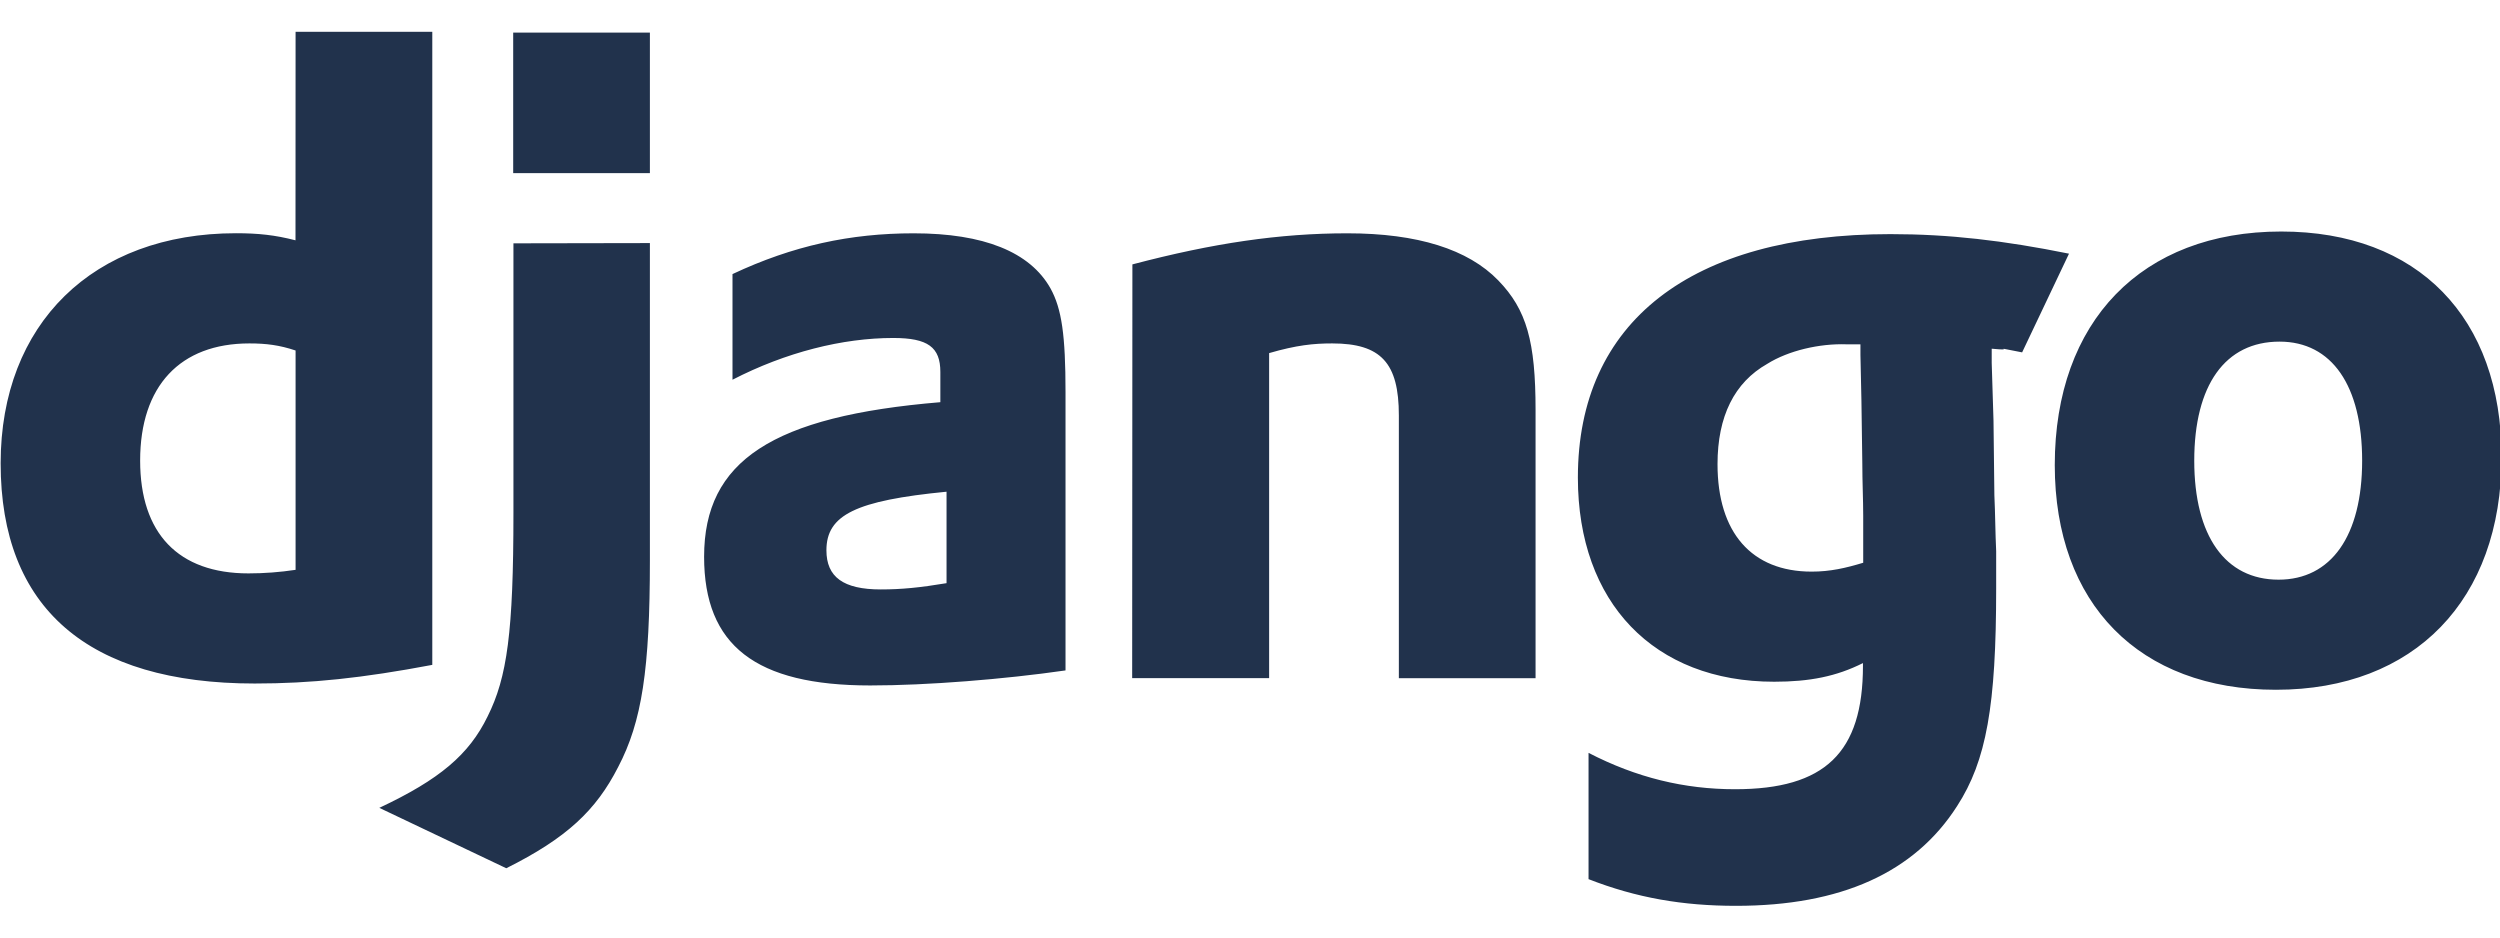 <svg xmlns="http://www.w3.org/2000/svg" xmlns:xlink="http://www.w3.org/1999/xlink" width="160" viewBox="0 0 120 45" height="60" preserveAspectRatio="xMidYMid meet"><defs><clipPath id="076c469026"><path d="M 0 1.227 L 120 1.227 L 120 43.977 L 0 43.977 Z M 0 1.227 " clip-rule="nonzero"></path></clipPath></defs><g clip-path="url(#076c469026)"><path fill="#21324c" d="M 14.188 1.527 L 20.75 1.527 L 20.75 31.914 C 17.383 32.551 14.91 32.809 12.227 32.809 C 4.211 32.809 0.031 29.184 0.031 22.238 C 0.031 15.543 4.465 11.195 11.328 11.195 C 12.395 11.195 13.203 11.281 14.184 11.535 Z M 14.188 16.824 C 13.418 16.566 12.781 16.484 11.969 16.484 C 8.645 16.484 6.727 18.527 6.727 22.109 C 6.727 25.605 8.559 27.523 11.926 27.523 C 12.684 27.523 13.438 27.465 14.188 27.352 Z M 31.195 11.668 L 31.195 26.883 C 31.195 32.129 30.812 34.641 29.672 36.816 C 28.605 38.906 27.199 40.227 24.301 41.676 L 18.207 38.777 C 21.105 37.414 22.512 36.223 23.406 34.387 C 24.344 32.512 24.645 30.336 24.645 24.625 L 24.645 11.68 Z M 24.633 1.566 L 31.195 1.566 L 31.195 8.309 L 24.633 8.309 Z M 35.16 13.156 C 38.059 11.793 40.816 11.199 43.855 11.199 C 47.223 11.199 49.441 12.094 50.422 13.84 C 50.965 14.82 51.145 16.102 51.145 18.828 L 51.145 32.18 C 48.203 32.605 44.496 32.902 41.77 32.902 C 36.27 32.902 33.797 30.984 33.797 26.723 C 33.797 22.117 37.078 19.977 45.137 19.305 L 45.137 17.855 C 45.137 16.664 44.539 16.223 42.875 16.223 C 40.449 16.223 37.719 16.906 35.16 18.227 Z M 45.434 23.602 C 41.086 24.027 39.668 24.711 39.668 26.414 C 39.668 27.695 40.477 28.293 42.277 28.293 C 43.258 28.293 44.152 28.207 45.434 27.992 Z M 54.355 12.691 C 58.234 11.668 61.43 11.199 64.672 11.199 C 68.039 11.199 70.469 11.965 71.918 13.461 C 73.281 14.867 73.707 16.398 73.707 19.684 L 73.707 32.555 L 67.145 32.555 L 67.145 19.938 C 67.145 17.422 66.289 16.484 63.945 16.484 C 63.051 16.484 62.238 16.566 60.918 16.949 L 60.918 32.551 L 54.344 32.551 Z M 76.25 36.137 C 78.551 37.328 80.855 37.883 83.281 37.883 C 87.59 37.883 89.422 36.137 89.422 31.957 L 89.422 31.828 C 88.145 32.469 86.863 32.723 85.16 32.723 C 79.391 32.723 75.738 28.93 75.738 22.922 C 75.738 15.457 81.152 11.238 90.742 11.238 C 93.555 11.238 96.156 11.539 99.312 12.176 L 97.062 16.914 C 95.316 16.574 96.922 16.867 95.602 16.738 L 95.602 17.422 L 95.688 20.191 L 95.73 23.773 C 95.773 24.668 95.773 25.562 95.816 26.457 L 95.816 28.25 C 95.816 33.875 95.348 36.516 93.941 38.691 C 91.895 41.891 88.355 43.48 83.328 43.48 C 80.77 43.48 78.551 43.098 76.25 42.199 Z M 89.305 16.527 L 88.621 16.527 C 87.344 16.484 85.852 16.824 84.828 17.465 C 83.25 18.359 82.441 19.98 82.441 22.281 C 82.441 25.562 84.074 27.438 86.961 27.438 C 87.855 27.438 88.594 27.266 89.434 27.012 L 89.434 24.754 C 89.434 23.984 89.391 23.121 89.391 22.238 L 89.348 19.211 L 89.301 17.035 L 89.301 16.523 Z M 109.5 11.113 C 116.066 11.113 120.074 15.246 120.074 21.941 C 120.074 28.793 115.895 33.109 109.246 33.109 C 102.68 33.109 98.629 28.977 98.629 22.324 C 98.629 15.418 102.809 11.113 109.5 11.113 Z M 109.371 27.824 C 111.887 27.824 113.383 25.734 113.383 22.113 C 113.383 18.52 111.934 16.398 109.418 16.398 C 106.805 16.398 105.324 18.488 105.324 22.113 C 105.324 25.734 106.816 27.824 109.371 27.824 Z M 109.371 27.824 " fill-opacity="1" fill-rule="nonzero"></path></g></svg>
